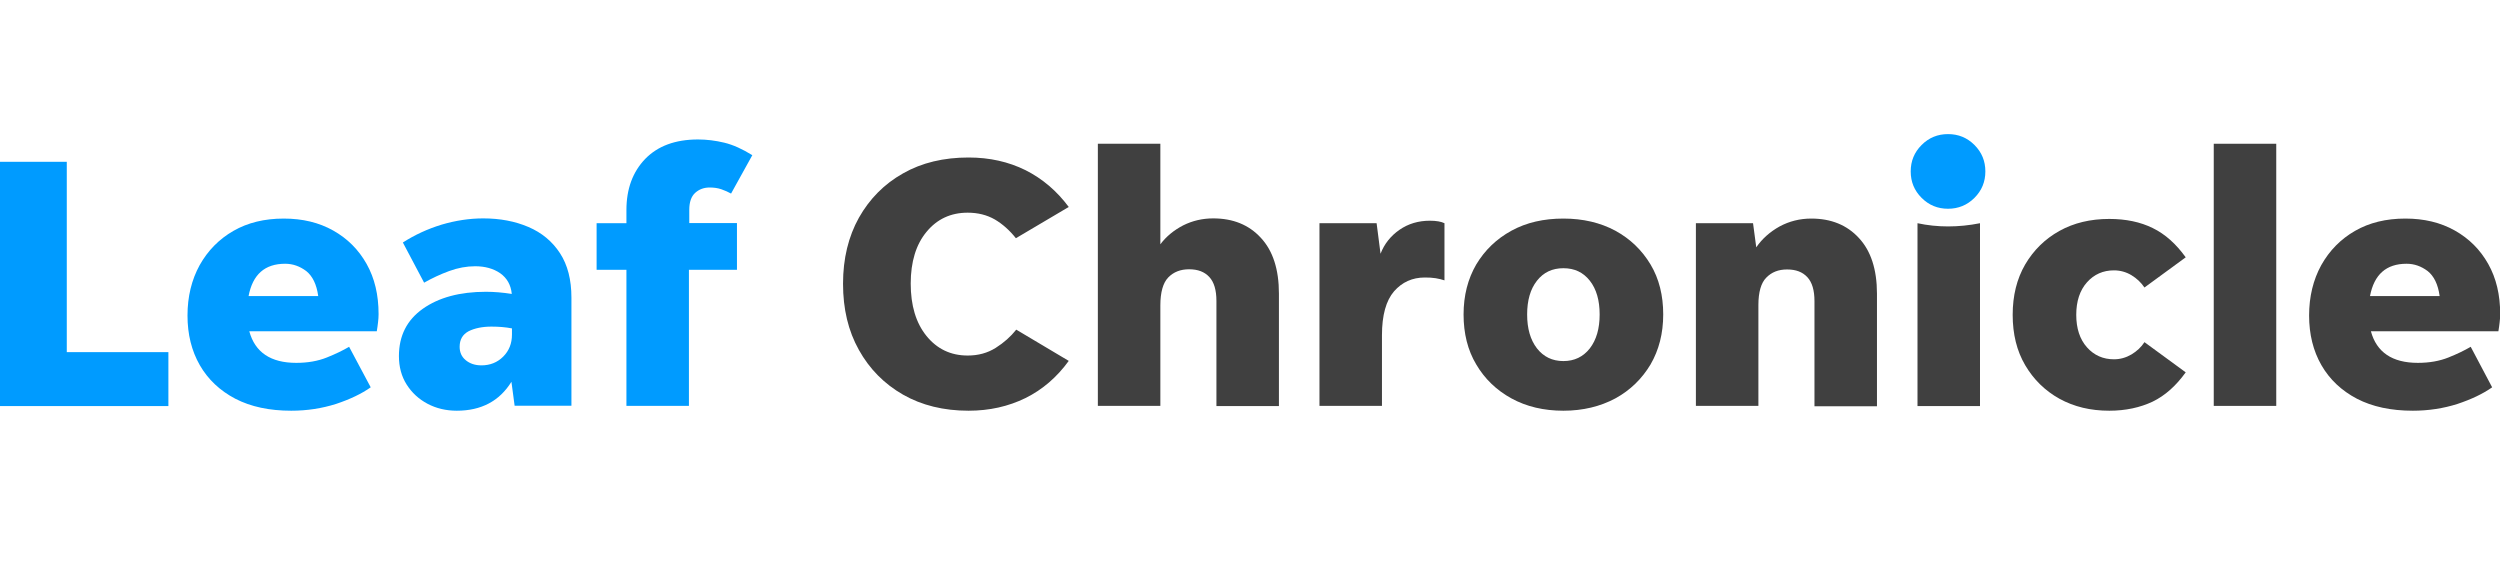 <?xml version="1.0" encoding="utf-8"?>
<!-- Generator: Adobe Illustrator 21.0.1, SVG Export Plug-In . SVG Version: 6.00 Build 0)  -->
<svg version="1.1" id="Layer_1" xmlns="http://www.w3.org/2000/svg" xmlns:xlink="http://www.w3.org/1999/xlink" x="0px" y="0px"
	 viewBox="0 0 140 32" style="enable-background:new 0 0 140 32;" xml:space="preserve">
<style type="text/css">
	.Drop_x0020_Shadow{fill:none;}
	.Round_x0020_Corners_x0020_2_x0020_pt{fill:#FFFFFF;stroke:#231F20;stroke-miterlimit:10;}
	.Live_x0020_Reflect_x0020_X{fill:none;}
	.Bevel_x0020_Soft{fill:url(#SVGID_1_);}
	.Dusk{fill:#FFFFFF;}
	.Foliage_GS{fill:#FFDD00;}
	.Pompadour_GS{fill-rule:evenodd;clip-rule:evenodd;fill:#44ADE2;}
	.st0{fill:#009BFF;}
	.st1{fill:#404040;}
</style>
<linearGradient id="SVGID_1_" gradientUnits="userSpaceOnUse" x1="148.001" y1="-40.999" x2="148.708" y2="-40.292">
	<stop  offset="0" style="stop-color:#DEDFE3"/>
	<stop  offset="0.178" style="stop-color:#DADBDF"/>
	<stop  offset="0.361" style="stop-color:#CECFD3"/>
	<stop  offset="0.546" style="stop-color:#B9BCBF"/>
	<stop  offset="0.732" style="stop-color:#9CA0A2"/>
	<stop  offset="0.918" style="stop-color:#787D7E"/>
	<stop  offset="1" style="stop-color:#656B6C"/>
</linearGradient>
<g>
	<path class="st0" d="M3.74,19.72h5.69v3.02H0V9.06h3.74V19.72z"/>
	<path class="st0" d="M20.76,21.69c-0.51,0.36-1.16,0.67-1.94,0.93C18.03,22.87,17.2,23,16.31,23c-1.22,0-2.26-0.22-3.13-0.67
		c-0.86-0.45-1.53-1.08-1.99-1.88c-0.46-0.8-0.69-1.73-0.69-2.78c0-1.06,0.23-2,0.68-2.82c0.46-0.82,1.09-1.46,1.89-1.92
		c0.8-0.46,1.74-0.69,2.82-0.69c1.05,0,1.97,0.22,2.77,0.67c0.8,0.45,1.42,1.07,1.87,1.87c0.45,0.8,0.67,1.73,0.67,2.81
		c0,0.15-0.01,0.3-0.03,0.46c-0.02,0.16-0.04,0.33-0.07,0.5h-7.14c0.32,1.18,1.2,1.77,2.63,1.77c0.64,0,1.21-0.1,1.71-0.3
		c0.5-0.2,0.91-0.4,1.25-0.6L20.76,21.69z M15.97,14.77c-1.14,0-1.82,0.6-2.05,1.81h3.9c-0.09-0.66-0.32-1.12-0.67-1.4
		C16.79,14.91,16.4,14.77,15.97,14.77z"/>
	<path class="st0" d="M28.82,22.73l-0.18-1.35C27.97,22.46,26.95,23,25.58,23c-0.6,0-1.15-0.13-1.64-0.39
		c-0.49-0.26-0.88-0.62-1.17-1.08c-0.29-0.46-0.43-0.99-0.43-1.59c0-1.14,0.45-2.02,1.34-2.65c0.89-0.63,2.07-0.95,3.53-0.95
		c0.46,0,0.94,0.04,1.45,0.12c-0.05-0.51-0.27-0.89-0.65-1.16c-0.38-0.26-0.85-0.39-1.4-0.39c-0.48,0-0.97,0.09-1.46,0.27
		c-0.49,0.18-0.96,0.4-1.4,0.65l-1.19-2.25c0.67-0.43,1.39-0.76,2.17-1c0.78-0.23,1.56-0.35,2.33-0.35c0.94,0,1.78,0.16,2.53,0.48
		c0.75,0.32,1.34,0.81,1.77,1.47c0.43,0.66,0.64,1.49,0.64,2.49v6.05H28.82z M25.74,19.42c0,0.31,0.11,0.56,0.34,0.75
		c0.23,0.19,0.52,0.29,0.88,0.29c0.48,0,0.89-0.16,1.22-0.49c0.33-0.33,0.49-0.74,0.49-1.24v-0.34c-0.36-0.07-0.74-0.1-1.15-0.1
		c-0.51,0-0.94,0.09-1.28,0.26C25.91,18.73,25.74,19.01,25.74,19.42z"/>
	<path class="st0" d="M41.25,15.11h-2.67v7.62h-3.5v-7.62h-1.67V12.5h1.67v-0.74c0-1.18,0.35-2.13,1.05-2.86
		c0.7-0.72,1.68-1.09,2.96-1.09c0.48,0,0.97,0.06,1.47,0.18c0.5,0.12,1.02,0.36,1.57,0.7l-1.19,2.15c-0.16-0.09-0.34-0.17-0.54-0.24
		c-0.2-0.07-0.42-0.1-0.66-0.1c-0.32,0-0.59,0.1-0.81,0.3c-0.22,0.2-0.33,0.52-0.33,0.95v0.74h2.67V15.11z"/>
	<path class="st1" d="M54.24,23c-1.39,0-2.62-0.3-3.67-0.9c-1.05-0.6-1.88-1.44-2.47-2.5c-0.6-1.07-0.89-2.3-0.89-3.71
		c0-1.41,0.3-2.64,0.89-3.7c0.6-1.06,1.42-1.89,2.47-2.48c1.05-0.6,2.28-0.89,3.67-0.89c1.18,0,2.24,0.24,3.19,0.71
		c0.95,0.48,1.75,1.16,2.42,2.06l-2.96,1.75c-0.35-0.44-0.74-0.79-1.18-1.05c-0.44-0.25-0.94-0.38-1.52-0.38
		c-0.95,0-1.72,0.36-2.31,1.08C51.3,13.69,51,14.66,51,15.88c0,1.22,0.29,2.2,0.88,2.93c0.59,0.73,1.36,1.1,2.31,1.1
		c0.59,0,1.11-0.14,1.57-0.43c0.46-0.29,0.84-0.63,1.15-1.02l2.94,1.75c-0.66,0.91-1.47,1.61-2.42,2.08
		C56.47,22.76,55.41,23,54.24,23z"/>
	<path class="st1" d="M64.98,17.1v5.63h-3.5V8.05h3.5v5.63c0.33-0.44,0.76-0.79,1.28-1.06c0.52-0.26,1.08-0.39,1.68-0.39
		c1.11,0,2,0.36,2.67,1.09c0.67,0.72,1.01,1.76,1.01,3.12v6.3h-3.5v-5.89c0-0.6-0.13-1.05-0.4-1.34c-0.27-0.29-0.64-0.43-1.13-0.43
		c-0.48,0-0.87,0.15-1.17,0.46C65.13,15.84,64.98,16.37,64.98,17.1z"/>
	<path class="st1" d="M77.39,18.77v3.96h-3.5V12.5h3.2l0.22,1.71c0.21-0.55,0.57-1,1.06-1.34c0.49-0.34,1.06-0.51,1.7-0.51
		c0.36,0,0.64,0.05,0.82,0.14v3.2c-0.15-0.05-0.31-0.09-0.49-0.12c-0.18-0.03-0.39-0.04-0.61-0.04c-0.7,0-1.27,0.26-1.72,0.77
		C77.62,16.83,77.39,17.65,77.39,18.77z"/>
	<path class="st1" d="M87.55,23c-1.1,0-2.07-0.23-2.91-0.69c-0.84-0.46-1.5-1.1-1.97-1.9c-0.48-0.8-0.71-1.74-0.71-2.8
		c0-1.06,0.24-1.99,0.71-2.8c0.48-0.8,1.13-1.43,1.97-1.89c0.84-0.46,1.81-0.68,2.91-0.68c1.1,0,2.07,0.23,2.91,0.68
		c0.84,0.46,1.49,1.09,1.97,1.89c0.48,0.8,0.71,1.74,0.71,2.8c0,1.06-0.24,1.99-0.71,2.8c-0.48,0.8-1.13,1.44-1.97,1.9
		C89.62,22.76,88.65,23,87.55,23z M87.55,20.22c0.62,0,1.11-0.24,1.48-0.71c0.37-0.48,0.55-1.11,0.55-1.9
		c0-0.79-0.18-1.42-0.55-1.89c-0.37-0.47-0.86-0.7-1.48-0.7c-0.62,0-1.11,0.23-1.48,0.7c-0.37,0.47-0.55,1.1-0.55,1.89
		c0,0.79,0.18,1.42,0.55,1.9C86.44,19.98,86.93,20.22,87.55,20.22z"/>
	<path class="st1" d="M98.47,17.08v5.65h-3.5V12.5h3.2l0.18,1.35c0.33-0.48,0.77-0.87,1.31-1.17c0.54-0.29,1.13-0.44,1.77-0.44
		c1.11,0,2,0.36,2.67,1.09c0.67,0.72,1.01,1.76,1.01,3.12v6.3h-3.5v-5.89c0-0.6-0.13-1.05-0.4-1.34c-0.27-0.29-0.64-0.43-1.13-0.43
		s-0.87,0.15-1.17,0.46C98.62,15.84,98.47,16.36,98.47,17.08z"/>
	<path class="st1" d="M107.38,22.73V12.5c0.56,0.12,1.13,0.18,1.71,0.18c0.59,0,1.19-0.06,1.79-0.18v10.24H107.38z"/>
	<path class="st1" d="M118.12,23c-1.05,0-1.97-0.22-2.79-0.67c-0.81-0.45-1.45-1.08-1.92-1.88c-0.47-0.8-0.7-1.74-0.7-2.82
		c0-1.07,0.23-2.01,0.7-2.82c0.47-0.8,1.11-1.43,1.92-1.88c0.81-0.45,1.74-0.67,2.79-0.67c0.93,0,1.74,0.17,2.43,0.51
		c0.7,0.34,1.31,0.89,1.85,1.64l-2.31,1.69c-0.19-0.28-0.43-0.51-0.73-0.69c-0.3-0.18-0.63-0.27-0.98-0.27
		c-0.6,0-1.11,0.22-1.51,0.67c-0.4,0.45-0.6,1.06-0.6,1.82s0.2,1.37,0.6,1.82c0.4,0.45,0.91,0.67,1.51,0.67
		c0.35,0,0.67-0.09,0.98-0.27c0.3-0.18,0.55-0.41,0.73-0.69l2.31,1.69c-0.54,0.75-1.15,1.3-1.85,1.64
		C119.85,22.82,119.04,23,118.12,23z"/>
	<path class="st1" d="M123.97,22.73V8.05h3.5v14.68H123.97z"/>
	<path class="st1" d="M139.56,21.69c-0.51,0.36-1.16,0.67-1.94,0.93c-0.78,0.25-1.62,0.38-2.5,0.38c-1.22,0-2.26-0.22-3.13-0.67
		c-0.86-0.45-1.53-1.08-1.99-1.88c-0.46-0.8-0.69-1.73-0.69-2.78c0-1.06,0.23-2,0.68-2.82c0.46-0.82,1.09-1.46,1.89-1.92
		c0.8-0.46,1.74-0.69,2.82-0.69c1.05,0,1.97,0.22,2.77,0.67c0.8,0.45,1.42,1.07,1.87,1.87c0.45,0.8,0.67,1.73,0.67,2.81
		c0,0.15-0.01,0.3-0.03,0.46c-0.02,0.16-0.04,0.33-0.07,0.5h-7.14c0.32,1.18,1.2,1.77,2.63,1.77c0.64,0,1.21-0.1,1.71-0.3
		c0.5-0.2,0.91-0.4,1.25-0.6L139.56,21.69z M134.77,14.77c-1.14,0-1.82,0.6-2.05,1.81h3.9c-0.09-0.66-0.32-1.12-0.67-1.4
		C135.59,14.91,135.2,14.77,134.77,14.77z"/>
	<path class="st0" d="M109.09,11.69c-0.58,0-1.07-0.2-1.48-0.61c-0.41-0.41-0.61-0.9-0.61-1.48c0-0.58,0.2-1.07,0.61-1.48
		c0.41-0.41,0.9-0.61,1.48-0.61c0.58,0,1.07,0.2,1.48,0.61c0.41,0.41,0.61,0.9,0.61,1.48c0,0.58-0.2,1.07-0.61,1.48
		C110.16,11.49,109.66,11.69,109.09,11.69z"/>
</g>
</svg>
